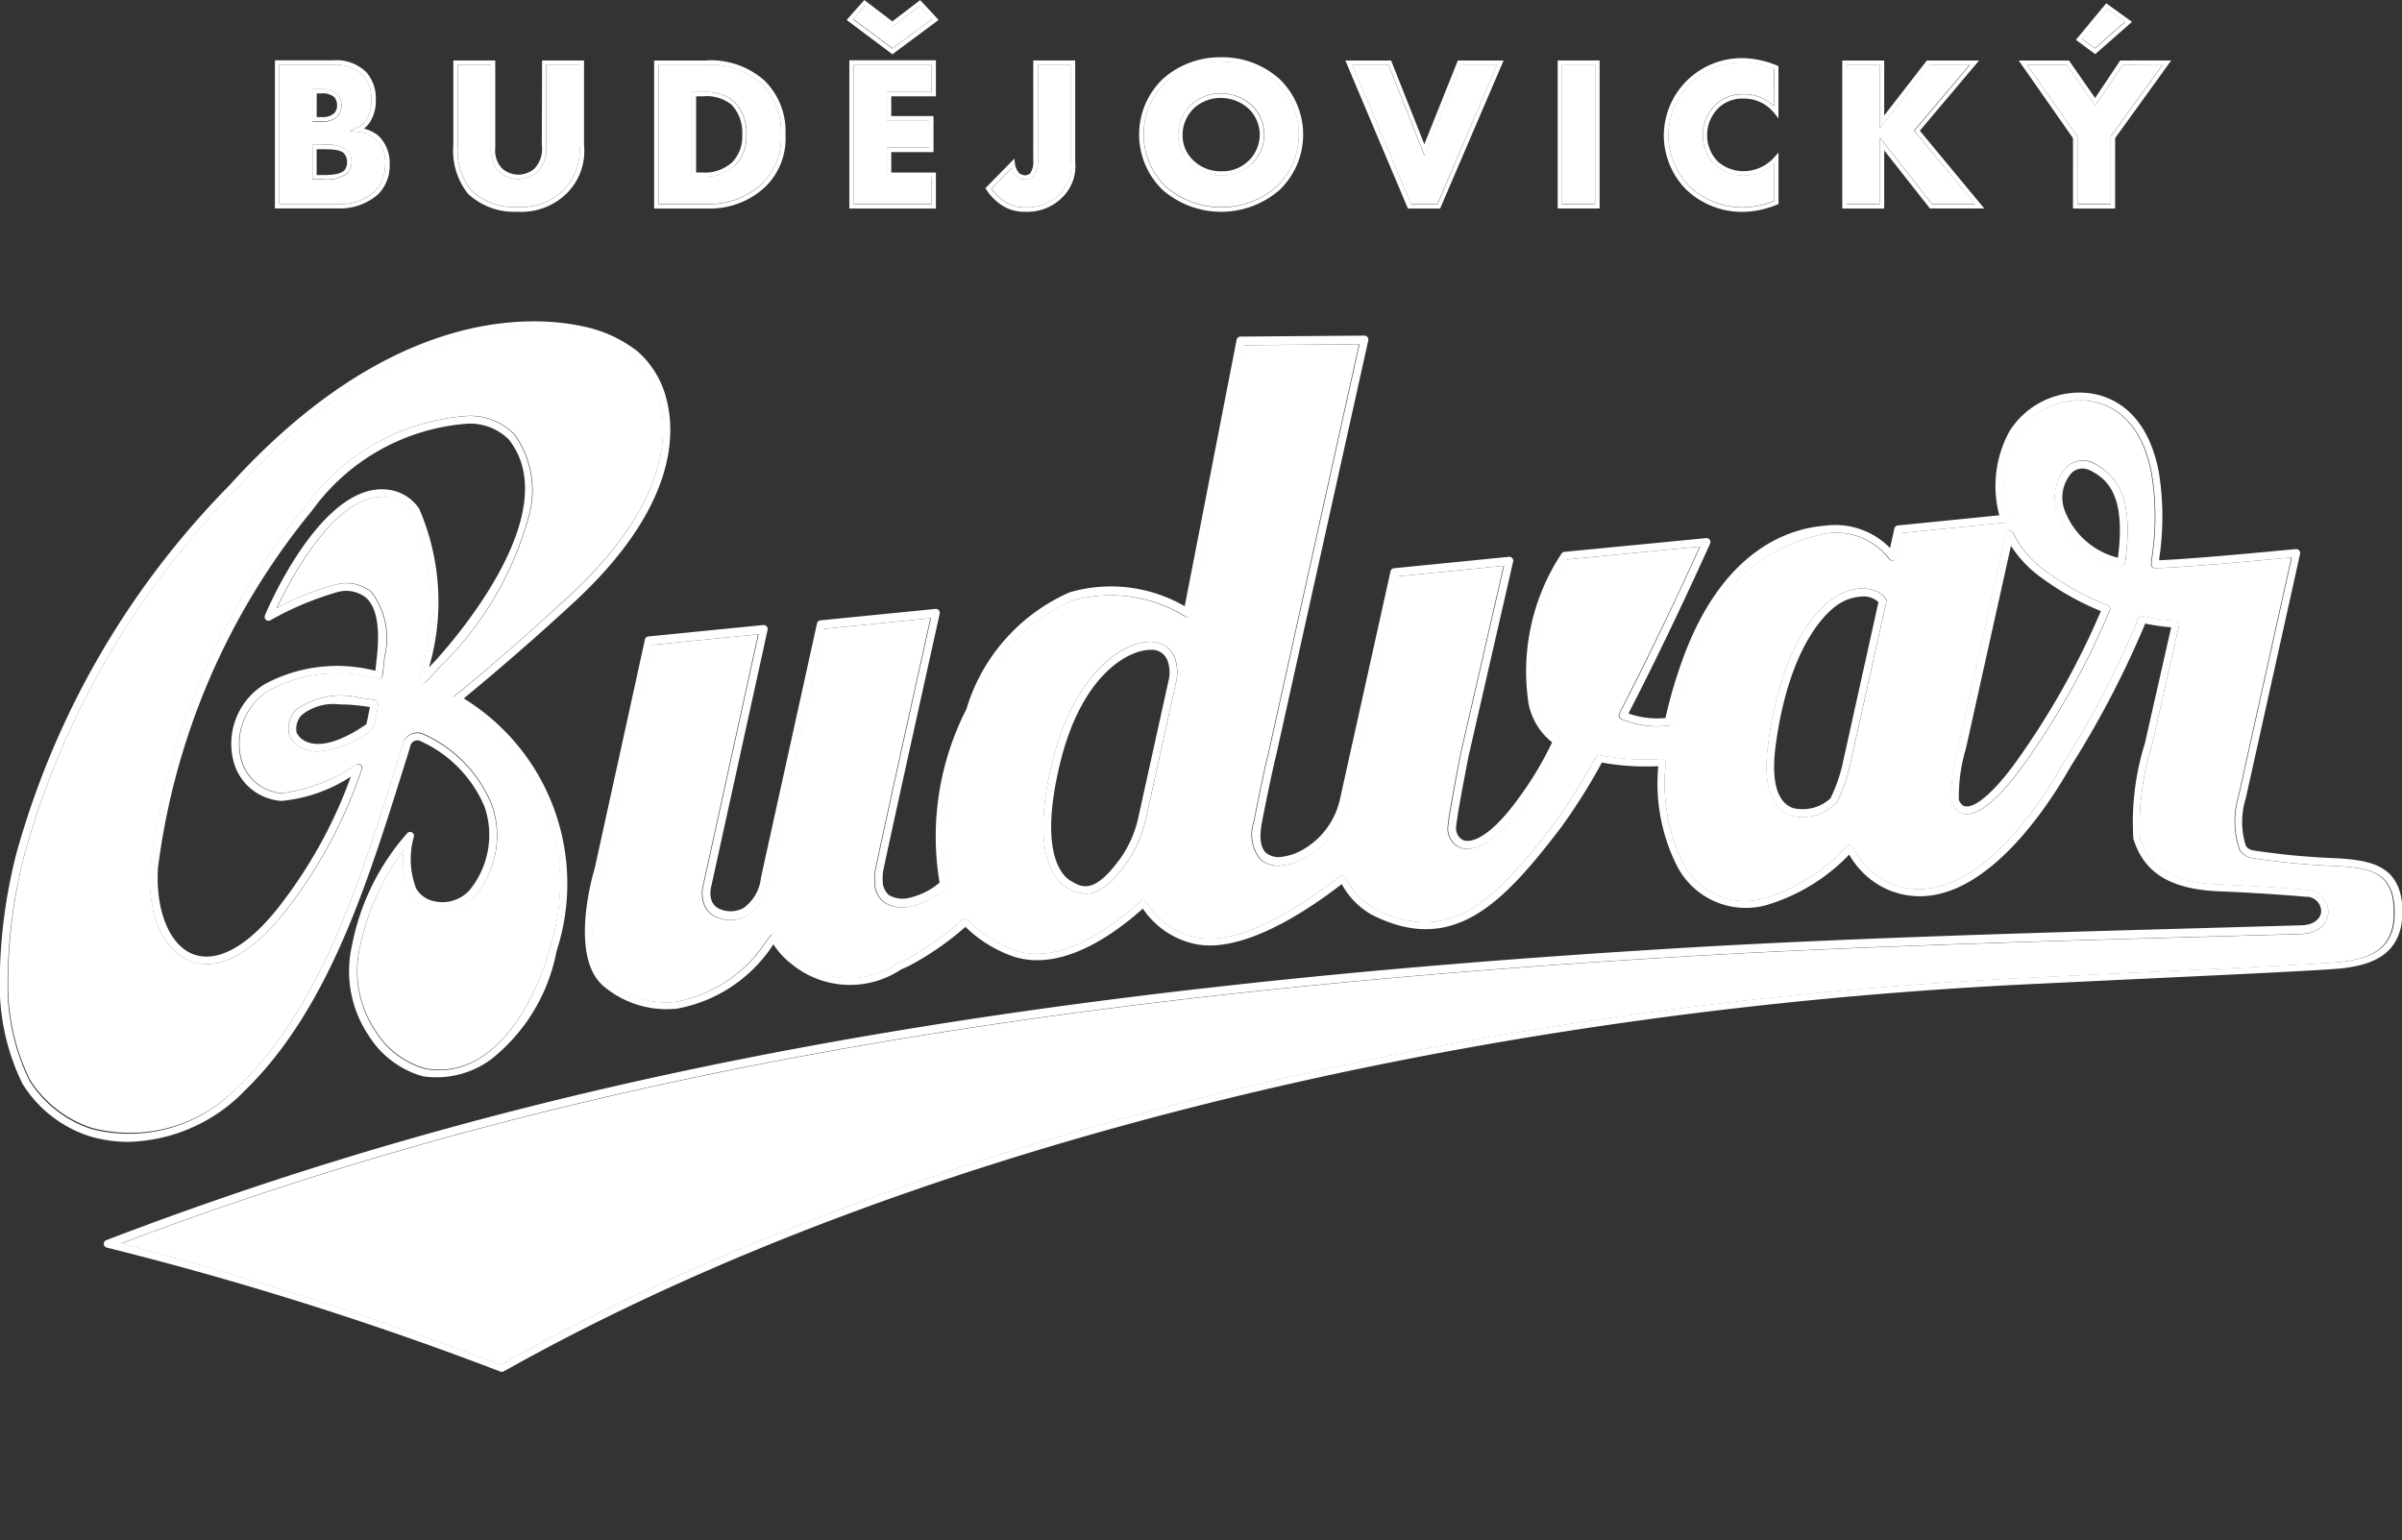 <svg data-name="LOGO NEW" xmlns="http://www.w3.org/2000/svg" width="42" height="26.938" viewBox="0 0 42 26.938"><rect x="0" y="0" width="42" height="26.938" fill="#333333" stroke="none"/><path d="M40.818 15.144a12.881 12.881 0 01-1.449-.139.313.313 0 01-.213-.145 1.525 1.525 0 01-.021-.929l.929-4.183c-.388.038-1.859.178-2.384.188a.068.068 0 01-.07-.075l.012-.108a4.716 4.716 0 00-.006-1.477c-.189-.985-.752-1.212-1.07-1.26a1.3 1.3 0 00-1.284.59 1.881 1.881 0 00-.149 1.451.068.068 0 01-.011.055.069.069 0 01-.049.028l-1.8.181-.1.429a.069.069 0 01-.123.026 1.167 1.167 0 00-1.1-.446 3.019 3.019 0 00-2.354 2.184 8.1 8.1 0 00-.337 1.122.069.069 0 01-.061.054 1.593 1.593 0 01-.834-.117.069.069 0 01-.035-.04.068.068 0 010-.053 65.144 65.144 0 001.41-2.921l-2.328.226a3.644 3.644 0 00-.538 2.5 1.019 1.019 0 00.4.624.068.068 0 01.022.081 5.779 5.779 0 01-.625 1.055c-.588.817-.953.84-1.118.781a.36.36 0 01-.218-.384c.014-.206.21-1.2.218-1.247l.758-3.3-1.867.187-.872 3.928a1.49 1.49 0 01-.733.993 1.079 1.079 0 01-.37.127.487.487 0 01-.415-.1.7.7 0 01-.112-.666c.16-.826.247-1.166.248-1.169l1.593-7.173-2.025.015-.916 4.7a.069.069 0 01-.1.046 2.482 2.482 0 00-1.979-.279 3.121 3.121 0 00-1.726 1.968 4.743 4.743 0 00-.45 2.986.068.068 0 01-.023.073 1.419 1.419 0 01-.606.316.606.606 0 01-.49-.072.461.461 0 01-.159-.356.959.959 0 01.022-.249c.18-.86.834-3.8.958-4.358l-1.867.187c-.1.468-.919 4.161-.97 4.4a.871.871 0 01-.375.617.615.615 0 01-.5.036.4.4 0 01-.263-.278.558.558 0 01-.006-.274l.968-4.407-1.867.187-.869 3.956c-.006.02-.441 1.465.117 1.93a1.574 1.574 0 001.177.355 2.423 2.423 0 001.58-1.058l.071-.093a.067.067 0 01.06-.027.069.069 0 01.055.036 1.235 1.235 0 00.332.39 1.476 1.476 0 001.766.088l.158-.073a5.237 5.237 0 00.993-.7.069.069 0 01.1.006 2.072 2.072 0 00.736.5c.82.347 1.778-.37 2.277-.828a.069.069 0 01.106.015 1.331 1.331 0 00.8.6c.835.239 2.082-.657 2.58-1.054a.069.069 0 01.1.02 1.307 1.307 0 00.5.545c1.338.685 2.144-.176 3.136-1.468a10.251 10.251 0 00.738-1.178.069.069 0 01.074-.034 4.2 4.2 0 001.079.066.068.068 0 01.073.074 3.118 3.118 0 00.286 1.709 1.205 1.205 0 001.441.652 3.173 3.173 0 001.329-.8l.1-.11a.069.069 0 01.111.014 1.363 1.363 0 00.659.638c.916.382 1.994-.341 2.957-1.985l.078-.133a16.122 16.122 0 001.3-2.513.069.069 0 01.079-.043 3.526 3.526 0 00.571.08.069.069 0 01.051.027.068.068 0 01.012.056l-.479 2.115a4.645 4.645 0 00-.205 1.59c.168.547.585.794 1.4.824.355.013.984.05 1.5.094a.394.394 0 01.394.388c-.005.184-.155.374-.477.384l-1.621.046c-2.605.072-6.173.171-9.07.342-11.741.691-19.962 2.2-27.421 5.023a69.549 69.549 0 016.638 2.121q.225-.126.454-.25c6.73-3.648 16.264-6.021 26.157-6.512l1.823-.087c1.665-.078 3.551-.166 3.772-.2.468-.062.9-.211.89-.873-.003-.696-.413-.769-1.038-.801zm-20.252-3.22l-.531 2.405a2.1 2.1 0 01-.368.806c-.268.361-.479.493-.678.493a.671.671 0 01-.345-.116c-.2-.122-.63-.58-.245-2.183.376-1.562 1.274-2.172 1.794-2.1a.427.427 0 01.363.316.718.718 0 01.01.379zm12.418-1.4l-.647 2.914a3.135 3.135 0 01-.211.588.838.838 0 01-.619.263.617.617 0 01-.2-.033c-.243-.086-.508-.372-.389-1.251.266-1.961 1.038-2.492 1.19-2.578.4-.23.734-.14.868.042a.068.068 0 01.008.057zm3.91.147a13.907 13.907 0 01-1.53 2.735c-.28.383-.672.83-.971.83h-.031a.285.285 0 01-.232-.192 2.91 2.91 0 01.117-.991l.827-3.717a.069.069 0 01.06-.053.07.07 0 01.07.04 1.776 1.776 0 00.58.671 4.618 4.618 0 001.071.591.069.069 0 01.038.036.068.068 0 01.001.052zm.266-.829a.068.068 0 01-.028.046.069.069 0 01-.04.013h-.014a1.5 1.5 0 01-1.087-.9.783.783 0 01.143-.833.416.416 0 01.489-.065c.509.274.669.793.536 1.741zm-30.28 3.7l.1-.318q.036-.113.069-.228a.259.259 0 01.358-.162 2.3 2.3 0 011.2 1.247 1.638 1.638 0 01-.3 1.584.773.773 0 01-.762.22.6.6 0 01-.379-.286 1.251 1.251 0 01-.1-.749 4.3 4.3 0 00-.769 1.7 1.883 1.883 0 00.27 1.473 1.511 1.511 0 00.859.656c1.243.239 1.972-1.263 2.184-2.09a3.651 3.651 0 00-1.644-4.317.067.067 0 01-.011-.112c.648-.512 1.582-1.357 1.954-1.7 1.8-1.645 1.784-2.9 1.615-3.5a1.5 1.5 0 00-.445-.723 2.163 2.163 0 00-.928-.42 3.942 3.942 0 00-.806-.079c-1.168 0-3.084.461-5.226 2.828a14.682 14.682 0 00-3.688 6.369 9.064 9.064 0 00-.289 2.33 3.758 3.758 0 00.379 1.61 2.024 2.024 0 001.092.851 2.622 2.622 0 002.546-.718c1.435-1.375 2.118-3.547 2.721-5.464zm-.349-.826a.068.068 0 01-.027.04 1.722 1.722 0 01-.946.386.635.635 0 01-.241-.044.439.439 0 01-.265-.262.486.486 0 01.12-.422 1.346 1.346 0 011.126-.209c.086.01.174.023.26.039a.067.067 0 01.054.078c-.024.132-.053.265-.081.396zm-2.92 4.141a.79.79 0 01-.273-.047c-.481-.176-.761-.813-.712-1.623a12.422 12.422 0 012.733-6.355 3.815 3.815 0 012.82-1.56 1.078 1.078 0 01.82.324 1.67 1.67 0 01.262 1.391 5.785 5.785 0 01-1.559 2.667c-.088.1-.174.188-.257.274a.068.068 0 01-.08.013.067.067 0 01-.035-.073 4.254 4.254 0 00-.109-2.9.637.637 0 00-.447-.274c-.879-.113-1.68 1.409-1.932 1.94a4.543 4.543 0 011.038-.413.683.683 0 01.616.128 1.329 1.329 0 01.233 1.127c-.011.1-.023.217-.038.336a.068.068 0 01-.079.058 2.549 2.549 0 00-1.9.2 1.094 1.094 0 00-.488 1.217.794.794 0 00.708.582 2.966 2.966 0 001.3-.5.068.068 0 01.077.006.067.067 0 01.022.073 8.355 8.355 0 01-1.287 2.42c-.613.802-1.104.991-1.433.991z" fill="#fff"/><path d="M40.821 15.007a12.751 12.751 0 01-1.431-.137.177.177 0 01-.122-.084 1.375 1.375 0 010-.824l.95-4.277a.068.068 0 00-.016-.06.069.069 0 00-.058-.023c-.018 0-1.724.17-2.389.195v-.03a4.893 4.893 0 00-.008-1.517c-.205-1.067-.83-1.316-1.184-1.37a1.445 1.445 0 00-1.426.661 1.987 1.987 0 00-.178 1.47l-1.775.178a.068.068 0 00-.06.053l-.076.341a1.341 1.341 0 00-1.13-.391c-.622.047-1.769.4-2.472 2.272a8.339 8.339 0 00-.325 1.092 1.525 1.525 0 01-.647-.079c.732-1.414 1.421-2.956 1.428-2.971a.068.068 0 00-.007-.068.069.069 0 00-.062-.028l-2.478.24a.069.069 0 00-.05.029 3.74 3.74 0 00-.577 2.63 1.145 1.145 0 00.411.672 5.84 5.84 0 01-.589.981c-.454.63-.793.791-.96.732a.229.229 0 01-.127-.246c.014-.2.214-1.219.216-1.228l.779-3.4a.068.068 0 00-.015-.06.069.069 0 00-.058-.023l-2.011.2a.068.068 0 00-.06.053l-.882 3.976a1.353 1.353 0 01-.665.9.954.954 0 01-.329.113.357.357 0 01-.3-.064c-.1-.092-.122-.28-.071-.541.159-.82.245-1.158.246-1.163l1.612-7.259a.068.068 0 00-.014-.058.073.073 0 00-.054-.025l-2.167.017a.069.069 0 00-.067.055l-.908 4.66a2.579 2.579 0 00-2.009-.244 3.246 3.246 0 00-1.809 2.046 4.885 4.885 0 00-.468 3.032 1.236 1.236 0 01-.508.26.48.48 0 01-.381-.045.334.334 0 01-.106-.257.826.826 0 01.019-.213c.2-.946.971-4.414.978-4.449a.068.068 0 00-.016-.06.069.069 0 00-.058-.023l-2.011.2a.069.069 0 00-.06.053c-.009.042-.926 4.195-.981 4.453a.745.745 0 01-.308.527.478.478 0 01-.387.025.263.263 0 01-.176-.186.421.421 0 010-.207l.988-4.5a.068.068 0 00-.016-.06.07.07 0 00-.058-.023l-2.011.2a.068.068 0 00-.06.053l-.878 4c-.019.063-.466 1.547.162 2.069a1.712 1.712 0 001.28.386 2.554 2.554 0 001.674-1.112l.009-.012a1.375 1.375 0 00.316.343 1.608 1.608 0 001.909.1l.155-.071a5.1 5.1 0 00.977-.678 2.249 2.249 0 00.739.481c.858.363 1.826-.318 2.363-.8a1.466 1.466 0 00.837.6c.862.248 2.09-.6 2.641-1.029a1.353 1.353 0 00.515.531c1.43.733 2.308-.2 3.308-1.506a10.134 10.134 0 00.725-1.15 4.314 4.314 0 00.987.063 3.209 3.209 0 00.307 1.705 1.353 1.353 0 001.6.72 3.323 3.323 0 001.392-.838l.038-.042a1.455 1.455 0 00.679.616c1.4.585 2.655-1.233 3.129-2.042l.078-.133a16.682 16.682 0 001.291-2.479 3.716 3.716 0 00.454.065l-.461 2.034a4.6 4.6 0 00-.2 1.664c.185.6.654.888 1.521.92.353.013.98.049 1.494.094a.258.258 0 01.269.248c0 .12-.111.244-.344.251l-1.621.046c-2.606.072-6.175.171-9.074.342-11.874.7-20.155 2.23-27.689 5.118a.068.068 0 00.013.131 59.145 59.145 0 016.884 2.17.069.069 0 00.023 0 .069.069 0 00.034-.009q.237-.133.479-.264c6.713-3.639 16.225-6.006 26.1-6.5l1.822-.087c1.667-.078 3.557-.166 3.784-.2.476-.063 1.02-.235 1.01-1.01-.019-.785-.546-.878-1.187-.911zm-3.626 2.007l-1.823.087c-9.893.49-19.426 2.864-26.157 6.512q-.229.124-.454.25a69.54 69.54 0 00-6.638-2.121c7.46-2.827 15.681-4.332 27.421-5.023 2.9-.171 6.464-.27 9.07-.342l1.621-.046c.322-.01.472-.2.477-.384a.394.394 0 00-.394-.388 34.4 34.4 0 00-1.5-.094c-.81-.03-1.227-.276-1.4-.824a4.645 4.645 0 01.205-1.59l.479-2.115a.068.068 0 00-.012-.056.069.069 0 00-.051-.027 3.524 3.524 0 01-.571-.08.069.069 0 00-.079.043 16.118 16.118 0 01-1.3 2.513l-.078.134c-.963 1.644-2.04 2.367-2.957 1.985a1.363 1.363 0 01-.659-.638.069.069 0 00-.111-.014l-.1.11a3.173 3.173 0 01-1.329.8 1.205 1.205 0 01-1.441-.652 3.118 3.118 0 01-.286-1.709.068.068 0 00-.073-.074 4.2 4.2 0 01-1.079-.066.069.069 0 00-.074.034 10.25 10.25 0 01-.738 1.178c-.992 1.292-1.8 2.153-3.136 1.468a1.307 1.307 0 01-.5-.545.069.069 0 00-.1-.02c-.5.4-1.745 1.293-2.58 1.054a1.331 1.331 0 01-.8-.6.069.069 0 00-.106-.015c-.5.458-1.457 1.175-2.277.828a2.072 2.072 0 01-.736-.5.069.069 0 00-.1-.006 5.236 5.236 0 01-.993.7c-.051.022-.1.047-.158.073a1.476 1.476 0 01-1.757-.087 1.234 1.234 0 01-.332-.39.069.069 0 00-.055-.036.067.067 0 00-.06.027l-.071.093a2.423 2.423 0 01-1.58 1.058 1.574 1.574 0 01-1.177-.355c-.559-.465-.123-1.91-.117-1.93l.869-3.956 1.867-.187-.968 4.407a.558.558 0 00.006.274.4.4 0 00.263.278.615.615 0 00.5-.036.871.871 0 00.375-.617c.051-.242.867-3.935.97-4.4l1.867-.187c-.125.56-.778 3.5-.958 4.358a.96.96 0 00-.022.249.461.461 0 00.159.356.606.606 0 00.49.072 1.419 1.419 0 00.606-.316.068.068 0 00.023-.073 4.744 4.744 0 01.45-2.986 3.121 3.121 0 011.726-1.968 2.483 2.483 0 011.979.279.069.069 0 00.1-.046l.916-4.7 2.025-.015-1.593 7.173s-.088.344-.248 1.169a.7.7 0 00.112.666.487.487 0 00.415.1 1.079 1.079 0 00.37-.127 1.491 1.491 0 00.733-.993l.872-3.928 1.867-.187-.758 3.3c-.008.042-.2 1.041-.218 1.247a.36.36 0 00.218.384c.165.059.531.036 1.118-.781a5.779 5.779 0 00.625-1.055.068.068 0 00-.022-.081 1.019 1.019 0 01-.4-.624 3.644 3.644 0 01.538-2.5l2.328-.226c-.172.38-.779 1.708-1.41 2.921a.068.068 0 000 .053.069.069 0 00.035.04 1.593 1.593 0 00.834.117.069.069 0 00.061-.054 8.1 8.1 0 01.337-1.122 3.019 3.019 0 012.354-2.184 1.167 1.167 0 011.1.447.069.069 0 00.123-.026l.1-.429 1.8-.181a.069.069 0 00.049-.028.068.068 0 00.011-.055 1.881 1.881 0 01.149-1.451 1.3 1.3 0 011.284-.59c.318.048.881.276 1.07 1.26a4.716 4.716 0 01.006 1.477l-.012.108a.068.068 0 00.07.075c.524-.011 2-.151 2.384-.188l-.929 4.183a1.525 1.525 0 00.021.929.313.313 0 00.213.145 12.892 12.892 0 001.449.139c.625.032 1.035.105 1.044.8.009.663-.423.811-.89.873-.231.032-2.117.12-3.782.198zm-.345-6.43a4.618 4.618 0 01-1.071-.591 1.776 1.776 0 01-.58-.671.07.07 0 00-.07-.04.069.069 0 00-.06.053l-.827 3.717a2.91 2.91 0 00-.117.991.285.285 0 00.232.192h.031c.3 0 .69-.447.971-.83a13.907 13.907 0 001.53-2.735.068.068 0 000-.052.069.069 0 00-.034-.034zm-2.478 3.517c-.019 0-.076-.008-.121-.111a2.975 2.975 0 01.125-.906l.787-3.539a2.042 2.042 0 00.533.558 4.774 4.774 0 001.039.583 13.86 13.86 0 01-1.488 2.642c-.357.496-.692.793-.87.773zm2.247-5.992a.416.416 0 00-.489.065.783.783 0 00-.143.833 1.5 1.5 0 001.087.9h.014a.069.069 0 00.04-.013.068.068 0 00.028-.046c.137-.952-.023-1.471-.535-1.739zm.409 1.643a1.344 1.344 0 01-.916-.8.649.649 0 01.11-.68.272.272 0 01.188-.079.332.332 0 01.146.037c.33.171.61.476.477 1.521zm-16.837 1.477c-.52-.067-1.418.543-1.794 2.1-.385 1.6.043 2.06.245 2.183a.671.671 0 00.345.116c.2 0 .41-.132.678-.493a2.105 2.105 0 00.368-.806l.531-2.405a.718.718 0 00-.013-.379.427.427 0 00-.36-.316zm-.636 3.828c-.436.587-.651.457-.84.342-.138-.083-.558-.476-.183-2.035s1.192-2 1.587-2a.441.441 0 01.056 0 .291.291 0 01.25.223.583.583 0 01.009.308l-.531 2.405a1.968 1.968 0 01-.343.753zm12.55-4.628c-.152.086-.924.617-1.19 2.578-.119.879.145 1.166.389 1.251a.617.617 0 00.2.033.838.838 0 00.619-.263 3.136 3.136 0 00.211-.588l.647-2.914a.068.068 0 00-.012-.055c-.131-.182-.46-.273-.864-.043zm-.756 3.7c-.28-.1-.383-.48-.3-1.1.263-1.938 1.035-2.428 1.122-2.478a.813.813 0 01.4-.12.368.368 0 01.274.1l-.638 2.878a2.826 2.826 0 01-.2.551.716.716 0 01-.658.17zm-27.1 4.973c1.463-1.4 2.151-3.586 2.759-5.518l.1-.317q.036-.114.07-.23a.125.125 0 01.069-.079.121.121 0 01.1 0 2.194 2.194 0 011.129 1.159 1.527 1.527 0 01-.269 1.454.642.642 0 01-.632.185.461.461 0 01-.3-.223 1.431 1.431 0 01-.039-.9.067.067 0 00-.031-.076.068.068 0 00-.082.011 4.13 4.13 0 00-.968 1.964 2.015 2.015 0 00.29 1.575 1.643 1.643 0 00.947.714 1.611 1.611 0 001.2-.3 3.154 3.154 0 001.139-1.886 3.8 3.8 0 00-1.622-4.421 45.428 45.428 0 001.881-1.639c1.853-1.694 1.831-3 1.653-3.635a1.637 1.637 0 00-.486-.788 2.3 2.3 0 00-.988-.45c-.92-.193-3.361-.306-6.162 2.79A14.808 14.808 0 00.288 14.92a9.183 9.183 0 00-.292 2.365 3.889 3.889 0 00.4 1.672 2.157 2.157 0 001.166.911 2.34 2.34 0 00.685.1 2.927 2.927 0 002.004-.866zM.426 14.946a14.682 14.682 0 013.688-6.369C6.256 6.21 8.173 5.749 9.34 5.749a3.941 3.941 0 01.806.079 2.163 2.163 0 01.928.42 1.5 1.5 0 01.445.723c.17.6.185 1.854-1.615 3.5-.372.34-1.306 1.185-1.954 1.7a.067.067 0 00.011.112A3.651 3.651 0 019.605 16.6c-.212.827-.941 2.328-2.184 2.09a1.511 1.511 0 01-.859-.656 1.883 1.883 0 01-.27-1.473 4.3 4.3 0 01.769-1.7 1.251 1.251 0 00.1.749.6.6 0 00.379.286.773.773 0 00.762-.22 1.638 1.638 0 00.3-1.584 2.3 2.3 0 00-1.2-1.247.26.26 0 00-.358.162q-.034.115-.07.228l-.1.318c-.6 1.917-1.285 4.089-2.723 5.461a2.622 2.622 0 01-2.547.731 2.024 2.024 0 01-1.092-.851 3.758 3.758 0 01-.379-1.61 9.064 9.064 0 01.294-2.338zm2.911 1.866a.79.79 0 00.273.047c.329 0 .821-.189 1.426-.987a8.355 8.355 0 001.287-2.42.067.067 0 00-.022-.073.068.068 0 00-.077-.006 2.966 2.966 0 01-1.3.5.794.794 0 01-.708-.582 1.094 1.094 0 01.488-1.217 2.549 2.549 0 011.9-.2.068.068 0 00.052-.012.067.067 0 00.027-.046c.015-.119.028-.231.038-.336a1.329 1.329 0 00-.233-1.127.683.683 0 00-.616-.128 4.544 4.544 0 00-1.038.413c.252-.531 1.053-2.053 1.932-1.94a.637.637 0 01.447.274 4.254 4.254 0 01.109 2.9.067.067 0 00.035.073.068.068 0 00.08-.013c.083-.086.169-.177.257-.274a5.785 5.785 0 001.559-2.667A1.67 1.67 0 008.991 7.6a1.078 1.078 0 00-.82-.324 3.815 3.815 0 00-2.82 1.56 12.422 12.422 0 00-2.733 6.355c-.04.808.24 1.445.721 1.621zm-.577-1.615a12.264 12.264 0 012.7-6.273 3.678 3.678 0 012.715-1.515.961.961 0 01.718.273c1 1.251-.9 3.455-1.292 3.884l-.1.105a4.081 4.081 0 00-.174-2.78.768.768 0 00-.539-.328c-1.161-.149-2.116 2.1-2.156 2.2a.067.067 0 00.018.076.068.068 0 00.078.008 5.345 5.345 0 011.174-.493.557.557 0 01.5.1c.179.163.243.5.19 1.014-.008.083-.018.17-.029.262a2.67 2.67 0 00-1.938.236 1.221 1.221 0 00-.537 1.365.928.928 0 00.833.675 2.689 2.689 0 001.214-.425 8.266 8.266 0 01-1.209 2.213c-.559.736-1.108 1.053-1.544.894-.414-.155-.661-.753-.621-1.491zm3.8-2.951a3.984 3.984 0 00-.26-.039 1.346 1.346 0 00-1.126.209.486.486 0 00-.12.422.439.439 0 00.265.262.635.635 0 00.241.044 1.722 1.722 0 00.946-.386.068.068 0 00.027-.04c.03-.131.057-.263.081-.393a.067.067 0 00-.056-.079zm-1.167.737a.341.341 0 01-.206-.17.352.352 0 01.085-.306.879.879 0 01.663-.189 3.119 3.119 0 01.349.021c.061.007.123.016.184.026-.019.1-.039.2-.062.3-.534.366-.846.376-1.015.318zm.859-10.678l-.141-.016.13-.057a.357.357 0 00.186-.179.608.608 0 00.067-.291.629.629 0 00-.145-.445.676.676 0 00-.525-.184h-.94v2.436H5.9a.924.924 0 00.659-.226.639.639 0 00.175-.467.517.517 0 00-.482-.572zm-.789-.747h.16a.377.377 0 01.277.087.3.3 0 01.072.2.282.282 0 01-.072.193.367.367 0 01-.277.09h-.16zm.621 1.465a.592.592 0 01-.435.115h-.187v-.606h.175a.629.629 0 01.433.094.293.293 0 01.076.208.283.283 0 01-.062.189zm2.978.107a.521.521 0 00.329-.119.573.573 0 00.161-.479v-1.4h.579v1.4a.98.98 0 01-.273.787 1.06 1.06 0 01-.807.3 1.106 1.106 0 01-.81-.289 1.13 1.13 0 01-.236-.8V1.132h.579v1.45a.543.543 0 00.141.416.516.516 0 00.337.134zm3.276-2h-.822v2.436h.879a1.333 1.333 0 00.943-.369 1.111 1.111 0 00.319-.843 1.175 1.175 0 00-.341-.888 1.344 1.344 0 00-.977-.334zm.508 1.767a.8.8 0 01-.58.192h-.171V1.611h.2a.772.772 0 01.549.168.787.787 0 01.209.578.716.716 0 01-.206.544zm2.661.192h.781v.477h-1.36V1.132h1.36v.477h-.781v.495h.739v.477h-.739zM16.083.1l.216.233-.693.511-.687-.512.206-.232.48.365zm1.844 3.038a.226.226 0 00.14-.052.414.414 0 00.081-.28V1.132h.579v1.691a.693.693 0 01-.2.576.785.785 0 01-.591.226.634.634 0 01-.377-.107.851.851 0 01-.222-.22l.357-.364a.339.339 0 00.09.152.269.269 0 00.145.056zm3.428-2.064a1.414 1.414 0 00-.971.362 1.27 1.27 0 000 1.824 1.481 1.481 0 001.941 0 1.27 1.27 0 000-1.824 1.414 1.414 0 00-.968-.359zm.535 1.785a.74.74 0 01-.535.207.761.761 0 01-.539-.21.68.68 0 01-.213-.494.724.724 0 01.213-.521.766.766 0 01.539-.21.8.8 0 01.535.21.71.71 0 01.217.51.725.725 0 01-.215.512zm3.018-.134l.641-1.595h.629l-1.044 2.436h-.461l-1.029-2.434h.633zm2.409-1.595h.579v2.436h-.579zm3.151-.041a1.549 1.549 0 01.553.116v.655a.738.738 0 00-.534-.214.678.678 0 00-.481.176.739.739 0 00-.232.544.728.728 0 00.217.518.745.745 0 00.5.184.775.775 0 00.534-.21v.653a1.483 1.483 0 01-.53.113 1.338 1.338 0 01-.951-.365 1.279 1.279 0 01-.372-.888 1.284 1.284 0 011.3-1.28zm3 1.193l1.064 1.284h-.749l-.914-1.161v1.161h-.579V1.132h.579v1.11l.861-1.11h.71zm3.686-1.9l-.525.46-.223-.165.433-.521zm.661.747l-.9 1.246-.007.01v1.179h-.583V2.391l-.879-1.257h.691l.5.715.479-.715z" fill="#fff"/><path d="M12.293 1.611h-.2v1.481h.171a.8.8 0 00.58-.191.716.716 0 00.205-.544.787.787 0 00-.209-.578.772.772 0 00-.547-.168zm.5 1.235a.715.715 0 01-.527.17h-.094V1.684h.121a.7.7 0 01.5.148.712.712 0 01.185.522.642.642 0 01-.184.492zm-3.319-.319v.01a.5.5 0 01-.135.417.44.44 0 01-.278.1.435.435 0 01-.284-.11.465.465 0 01-.117-.361V1.057h-.733v1.481a1.2 1.2 0 00.257.851 1.183 1.183 0 00.866.314 1.133 1.133 0 00.862-.324 1.045 1.045 0 00.3-.841V1.057h-.733zm.077-1.393h.579v1.4a.98.98 0 01-.273.787 1.06 1.06 0 01-.807.3 1.106 1.106 0 01-.81-.289 1.13 1.13 0 01-.236-.8v-1.4h.579v1.452A.543.543 0 008.724 3a.507.507 0 00.666.012.573.573 0 00.161-.475zm2.787-.076h-.9v2.589h.956a1.411 1.411 0 001-.392 1.183 1.183 0 00.341-.9 1.247 1.247 0 00-.364-.943 1.417 1.417 0 00-1.034-.355zm1 2.143a1.334 1.334 0 01-.944.369h-.879V1.134h.822a1.344 1.344 0 01.978.336 1.174 1.174 0 01.341.888 1.112 1.112 0 01-.319.842zm1.513.446h1.514v-.63h-.781V2.66h.739v-.63h-.739v-.346h.781v-.63h-1.514zm.077-2.512h1.36v.477h-.781v.495h.739v.477h-.739v.51h.781v.477h-1.36zM37.279.382l-.451-.324-.53.639.338.25zm-.871.3l.433-.521.315.226-.525.46zM5.898 2.034a.282.282 0 00.072-.193.3.3 0 00-.072-.2.377.377 0 00-.277-.087h-.16v.566h.16a.367.367 0 00.279-.086zm-.36-.4h.083a.307.307 0 01.222.063.219.219 0 01.051.144.2.2 0 01-.05.139.3.3 0 01-.222.067h-.085zm.1.9h-.175v.6h.186a.592.592 0 00.435-.115.283.283 0 00.063-.187.292.292 0 00-.076-.208.629.629 0 00-.434-.09zm.388.439c-.068.078-.237.088-.377.088h-.112V2.61h.1c.129 0 .306 0 .378.072a.22.22 0 01.053.154.207.207 0 01-.042.136zm.338-.723a.473.473 0 00.131-.161.68.68 0 00.076-.326.7.7 0 00-.165-.5.746.746 0 00-.582-.208H4.807v2.589H5.9a1 1 0 00.714-.249.714.714 0 00.2-.521.672.672 0 00-.183-.487.636.636 0 00-.267-.138zm.194 1.095a.923.923 0 01-.659.226H4.883V1.134h.94a.676.676 0 01.525.184.629.629 0 01.145.445.608.608 0 01-.067.291.357.357 0 01-.186.179l-.13.057.141.016a.517.517 0 01.482.572.639.639 0 01-.175.466zm23.911-2.328a1.361 1.361 0 00-1.377 1.357 1.357 1.357 0 00.394.943 1.415 1.415 0 001.005.388 1.621 1.621 0 00.582-.127l.025-.009v-.9l-.067.073a.718.718 0 01-.544.251.675.675 0 01-.444-.163.649.649 0 01-.193-.462.662.662 0 01.207-.488.6.6 0 01.429-.156.673.673 0 01.543.261l.068.084v-.913l-.024-.01a1.65 1.65 0 00-.604-.13zm.553.847a.738.738 0 00-.534-.214.678.678 0 00-.481.176.739.739 0 00-.232.544.728.728 0 00.217.518.745.745 0 00.5.184.775.775 0 00.534-.21v.653a1.482 1.482 0 01-.53.113 1.338 1.338 0 01-.951-.365 1.279 1.279 0 01-.372-.888 1.284 1.284 0 011.3-1.28 1.549 1.549 0 01.553.116zm-3.785 1.782h.733V1.057h-.733zm.077-2.512h.579V3.57h-.579zm7.291-.076h-.913l-.746.962v-.962h-.733v2.589h.733V2.63l.8 1.016h.95l-1.127-1.36zm-.073 2.512h-.749l-.914-1.161V3.57h-.579V1.134h.579v1.11l.868-1.11h.71l-.972 1.152zm2.541-2.512l-.439.656-.457-.656h-.879l.949 1.357v1.232h.737V2.415l.981-1.358zm-.159 1.323l-.007.01V3.57h-.583V2.391l-.879-1.257h.691l.5.715.479-.715h.7zm-12.009.141l-.581-1.464h-.8l1.094 2.589h.563l1.11-2.589h-.8zm1.269-1.387L25.137 3.57h-.461l-1.029-2.436h.633l.633 1.595.64-1.595zm-8.107 1.676a.358.358 0 01-.055.223.152.152 0 01-.089.032.192.192 0 01-.1-.036.314.314 0 01-.077-.175l-.009-.081-.507.517.017.026a.943.943 0 00.262.267.714.714 0 00.419.119.858.858 0 00.645-.249.766.766 0 00.227-.63V1.057h-.733zm.077-1.676h.579v1.689a.693.693 0 01-.2.576.785.785 0 01-.591.226.634.634 0 01-.377-.107.851.851 0 01-.222-.22l.357-.364a.337.337 0 00.09.152.268.268 0 00.149.053.226.226 0 00.14-.052.414.414 0 00.081-.28zM15.603.374l-.49-.373-.309.348.8.6.808-.6-.322-.347zm0 .475l-.687-.512.206-.232.48.365.477-.366.216.233zm5.749.153a1.492 1.492 0 00-1.024.383 1.346 1.346 0 000 1.935 1.558 1.558 0 002.048 0 1.346 1.346 0 000-1.935 1.492 1.492 0 00-1.019-.384zm.971 2.263a1.481 1.481 0 01-1.941 0 1.27 1.27 0 010-1.824 1.482 1.482 0 011.941 0 1.27 1.27 0 010 1.824zm-.971-1.63a.766.766 0 00-.539.21.724.724 0 00-.213.521.68.68 0 00.213.495.761.761 0 00.539.21.74.74 0 00.535-.207.725.725 0 00.216-.509.711.711 0 00-.217-.51.8.8 0 00-.529-.211zm.481 1.175a.656.656 0 01-.481.185.684.684 0 01-.485-.189.6.6 0 01-.189-.439.648.648 0 01.19-.466.688.688 0 01.485-.188.72.72 0 01.481.189.633.633 0 01.193.455.648.648 0 01-.19.452z" fill="#fff"/></svg>